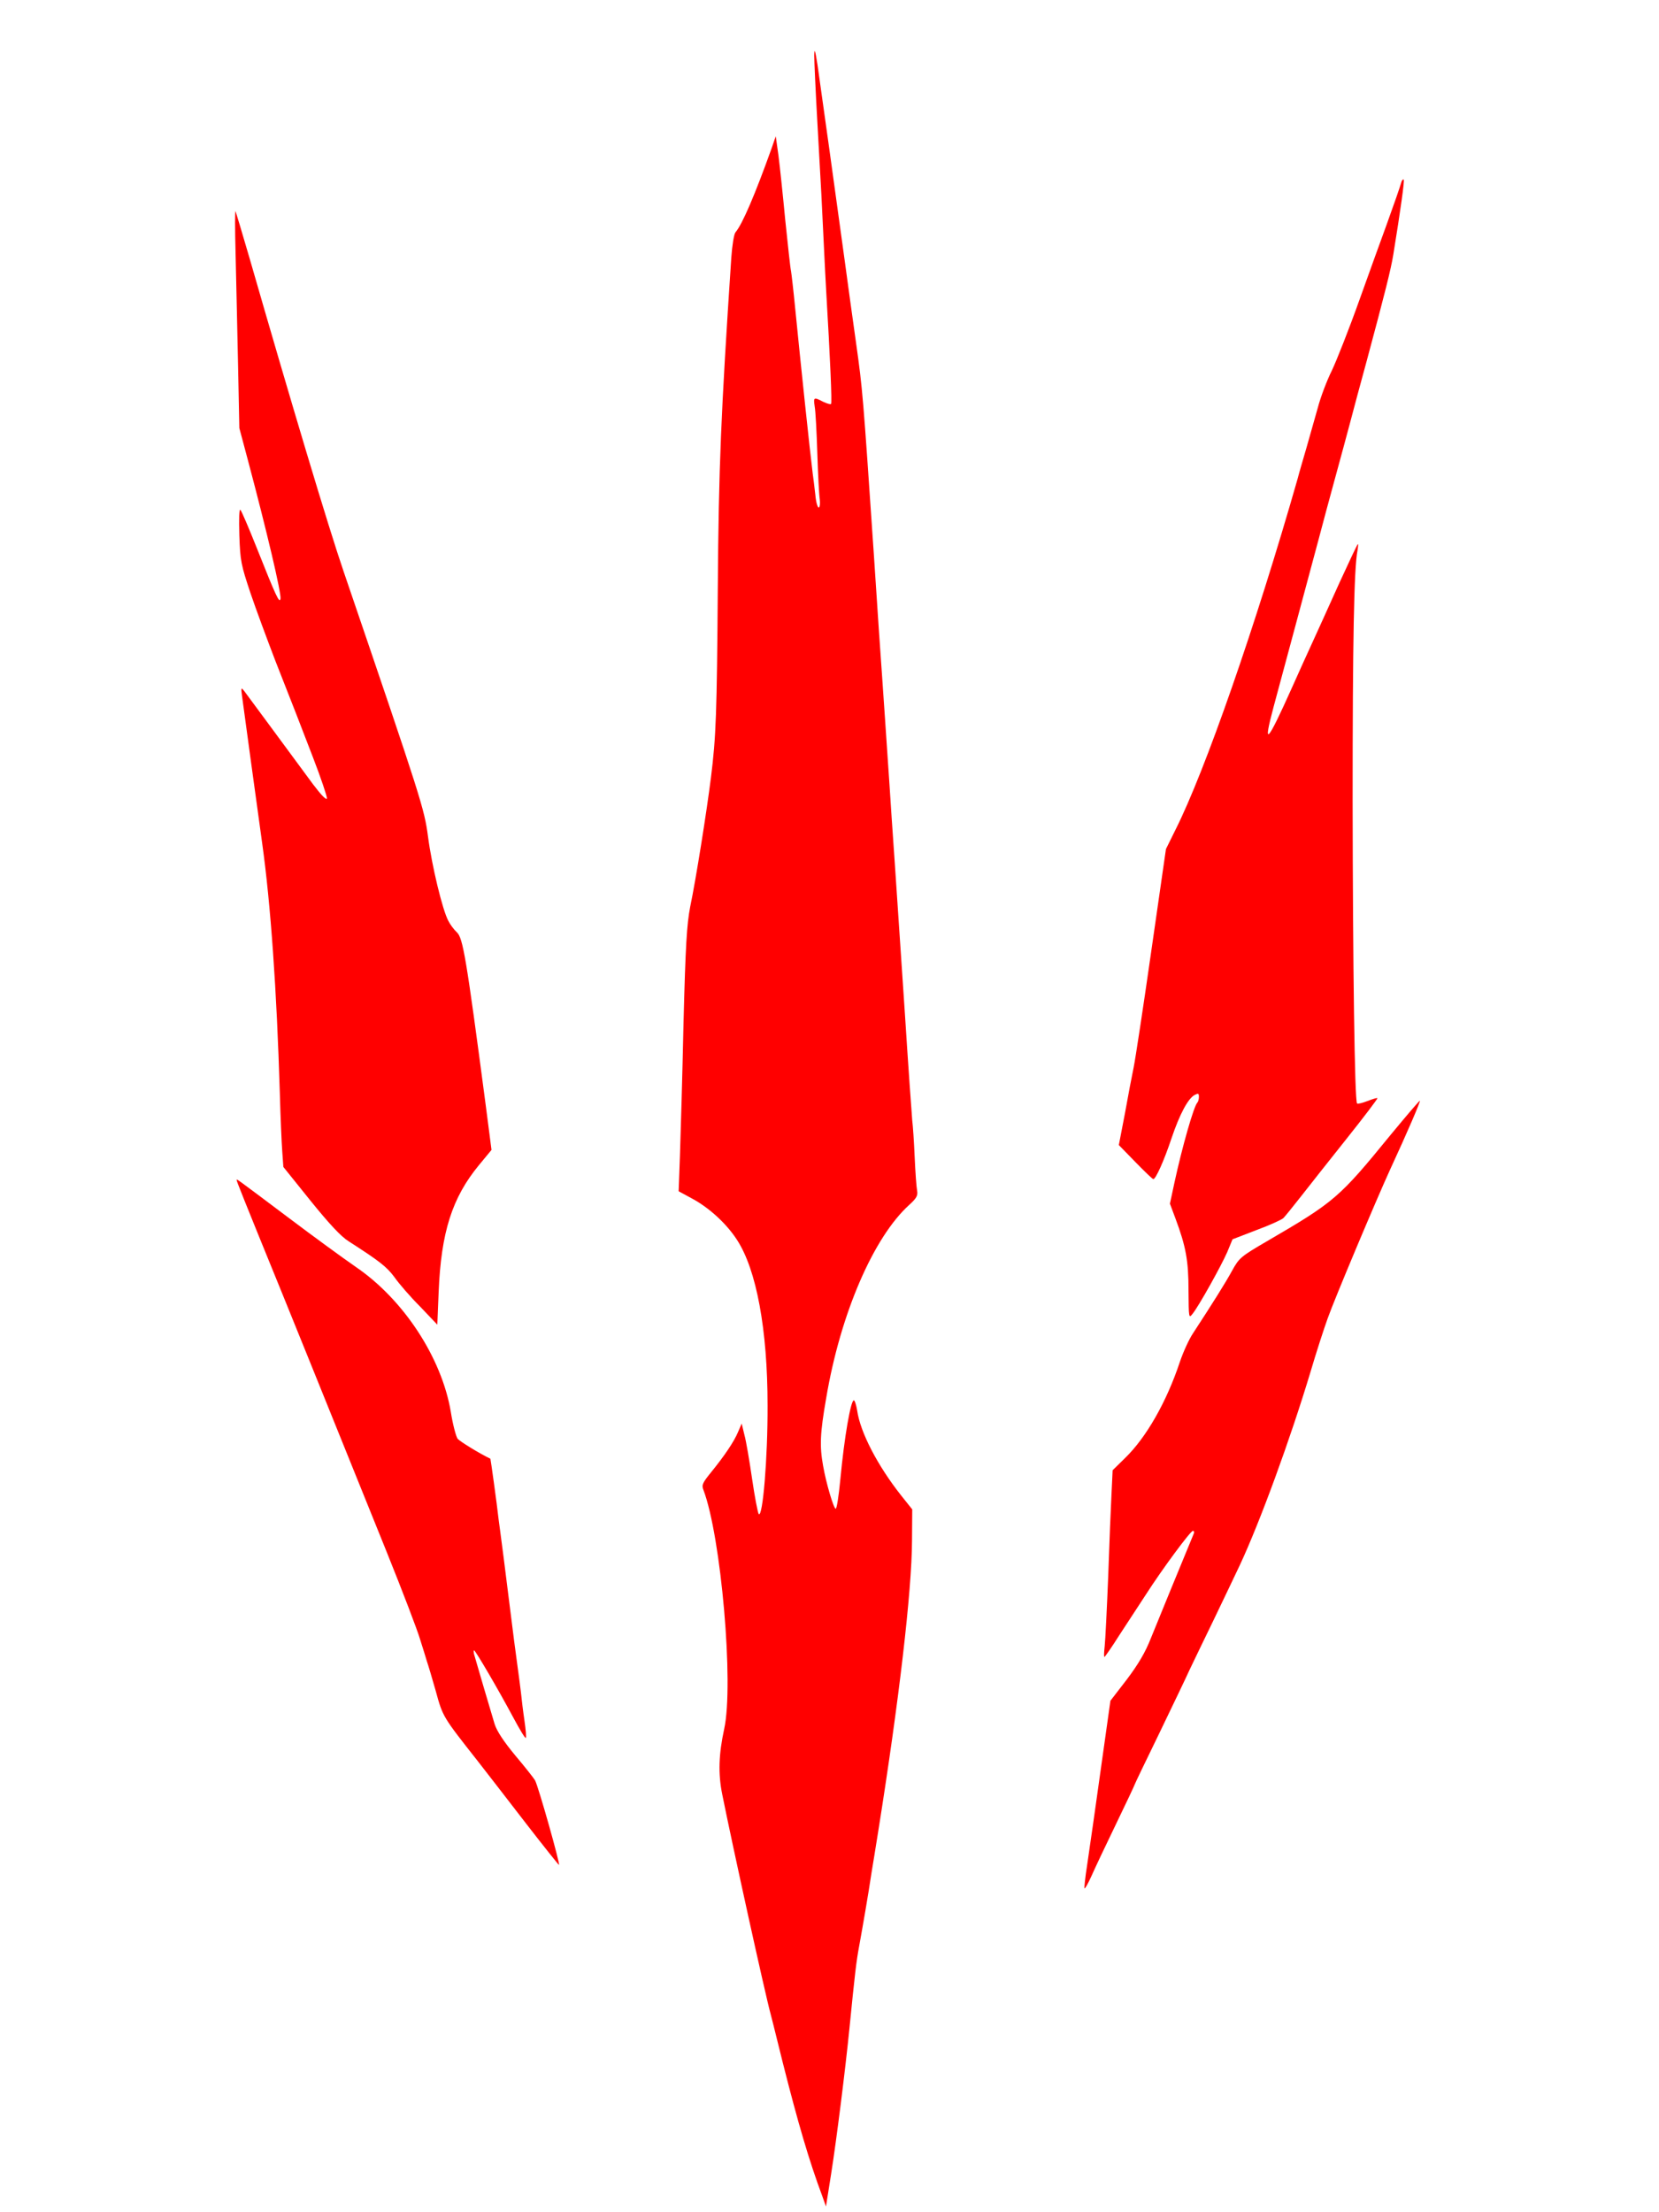 <?xml version="1.0" standalone="no"?>
<!DOCTYPE svg PUBLIC "-//W3C//DTD SVG 20010904//EN"
 "http://www.w3.org/TR/2001/REC-SVG-20010904/DTD/svg10.dtd">
<svg version="1.0" xmlns="http://www.w3.org/2000/svg"
 width="750pt" height="1000pt" viewBox="0 0 750 1000"
 preserveAspectRatio="xMidYMid meet">
<g transform="translate(0,1000) scale(0.1,-0.1)"
fill="#ff0000" stroke="none">
<path d="M3681 9750 c0 -25 6 -160 14 -300 17 -296 22 -398 30 -570 3 -69 8
-156 10 -195 18 -306 27 -506 22 -511 -3 -3 -19 2 -36 10 -42 22 -44 21 -38
-21 4 -21 9 -117 12 -213 3 -96 8 -189 11 -207 2 -17 1 -34 -4 -37 -5 -3 -13
22 -16 57 -4 34 -9 78 -12 97 -13 104 -54 492 -79 745 -8 83 -17 159 -19 170
-3 11 -14 115 -26 230 -11 116 -25 248 -31 294 l-12 85 -19 -55 c-74 -207
-132 -343 -163 -379 -7 -8 -15 -59 -19 -115 -47 -706 -57 -951 -61 -1490 -4
-572 -8 -676 -31 -860 -19 -152 -68 -461 -94 -585 -15 -78 -21 -171 -30 -525
-5 -236 -13 -504 -16 -595 l-6 -165 59 -32 c79 -42 158 -115 205 -188 88 -135
138 -406 138 -748 1 -236 -22 -510 -40 -491 -4 5 -18 76 -30 159 -12 82 -27
172 -35 200 l-12 50 -16 -37 c-18 -44 -62 -109 -123 -184 -38 -47 -43 -57 -34
-79 80 -211 138 -877 94 -1080 -25 -115 -28 -202 -9 -296 46 -230 194 -903
219 -994 4 -16 13 -49 55 -220 68 -269 118 -441 179 -604 l16 -45 23 145 c25
158 65 478 83 659 25 251 31 304 45 378 14 77 41 232 55 327 5 28 18 111 30
185 94 590 152 1086 153 1316 l1 141 -51 64 c-105 133 -184 284 -198 383 -4
25 -11 46 -15 46 -14 0 -43 -165 -61 -357 -7 -73 -16 -133 -21 -133 -9 0 -43
114 -57 194 -16 89 -14 146 14 306 64 381 214 728 376 874 33 30 39 42 35 64
-3 15 -8 83 -11 152 -3 69 -8 143 -11 165 -2 22 -18 245 -34 495 -17 250 -37
552 -45 670 -8 118 -20 285 -25 370 -18 269 -20 292 -30 440 -6 80 -24 345
-40 590 -49 720 -50 736 -80 950 -16 113 -38 273 -49 355 -40 293 -112 811
-125 900 -11 69 -14 79 -15 45z"/>
<path d="M6336 9179 c-7 -25 -34 -102 -69 -199 -19 -52 -74 -203 -121 -335
-47 -132 -104 -276 -125 -320 -22 -44 -51 -120 -64 -170 -14 -49 -37 -130 -51
-180 -14 -49 -33 -112 -40 -140 -190 -665 -418 -1320 -552 -1586 l-43 -87 -66
-459 c-36 -252 -72 -489 -80 -528 -8 -38 -26 -133 -40 -211 l-27 -140 75 -77
c41 -42 77 -77 81 -77 11 0 49 85 82 184 37 110 75 180 104 196 17 9 20 8 20
-8 0 -10 -3 -22 -7 -26 -16 -16 -68 -198 -103 -359 l-21 -98 25 -67 c47 -126
59 -190 59 -325 1 -126 1 -128 19 -105 28 35 128 214 156 278 l24 58 109 42
c60 22 114 47 121 54 7 7 42 50 78 96 36 46 129 164 208 263 79 99 141 181
139 183 -2 2 -22 -4 -45 -13 -23 -9 -44 -14 -47 -11 -11 10 -19 621 -20 1368
0 720 6 1051 22 1132 3 18 4 31 1 28 -3 -3 -40 -81 -83 -175 -42 -93 -96 -213
-120 -265 -24 -52 -67 -147 -95 -210 -113 -252 -132 -271 -82 -84 16 60 62
231 102 379 40 149 86 320 102 380 16 61 49 184 74 275 25 91 56 206 69 255
13 50 46 173 74 275 82 305 109 412 120 480 33 203 51 333 47 338 -3 2 -7 -1
-10 -9z"/>
<path d="M1065 8855 c3 -110 7 -333 11 -495 l6 -295 40 -150 c83 -312 151
-599 146 -622 -5 -22 -20 11 -108 232 -35 88 -68 165 -73 170 -6 6 -7 -38 -5
-115 4 -116 8 -134 50 -260 25 -74 76 -211 112 -305 97 -247 100 -254 171
-439 36 -93 64 -177 63 -185 -2 -10 -26 15 -63 64 -128 174 -296 401 -310 420
-15 19 -16 18 -11 -20 13 -98 69 -506 91 -665 39 -279 66 -667 80 -1130 3
-107 8 -227 11 -265 l5 -70 123 -153 c84 -104 138 -162 172 -183 140 -90 172
-115 207 -162 20 -29 72 -89 116 -133 l78 -82 6 147 c11 271 61 427 182 574
l57 69 -26 201 c-89 675 -103 757 -131 783 -13 12 -30 35 -38 51 -27 50 -75
251 -92 381 -17 127 -27 159 -381 1197 -69 201 -239 769 -425 1415 -33 113
-62 210 -64 215 -3 6 -3 -80 0 -190z"/>
<path d="M6285 4868 c-230 -282 -252 -301 -556 -478 -120 -70 -127 -76 -159
-134 -30 -55 -86 -144 -176 -282 -19 -28 -45 -86 -60 -130 -60 -181 -152 -342
-248 -435 l-56 -55 -5 -105 c-3 -57 -10 -225 -15 -374 -6 -148 -13 -291 -16
-317 -3 -27 -4 -48 -1 -48 2 0 33 44 67 98 35 53 88 135 119 182 75 117 203
290 214 290 5 0 7 -6 4 -12 -52 -125 -166 -404 -194 -473 -25 -64 -57 -118
-109 -187 l-74 -96 -35 -249 c-39 -281 -49 -346 -70 -492 -9 -57 -14 -105 -12
-107 2 -3 16 22 31 55 14 32 64 138 111 235 47 97 85 178 85 180 0 2 49 104
109 227 59 123 122 253 138 289 17 36 67 139 111 230 44 91 96 201 117 245 92
197 228 569 320 875 25 85 60 193 77 240 31 88 221 539 281 670 81 175 139
311 136 314 -2 2 -62 -69 -134 -156z"/>
<path d="M1070 4665 c0 -5 28 -76 205 -510 53 -130 124 -306 473 -1170 71
-176 139 -354 151 -395 13 -41 27 -86 31 -100 5 -14 23 -74 40 -134 32 -117
31 -115 190 -317 41 -53 140 -180 219 -283 79 -102 146 -186 148 -186 7 0 -92
351 -108 382 -5 9 -45 60 -89 112 -53 64 -84 111 -94 143 -14 46 -83 280 -93
316 -2 9 -2 17 0 17 6 0 108 -174 177 -303 29 -54 54 -96 57 -93 3 2 0 37 -6
78 -6 40 -13 98 -16 128 -4 30 -10 82 -15 115 -5 33 -23 173 -40 310 -17 138
-33 261 -35 275 -2 14 -6 48 -10 75 -10 89 -37 280 -38 281 -54 26 -137 78
-148 90 -7 9 -22 64 -31 122 -41 244 -213 507 -428 654 -58 40 -195 140 -305
223 -249 187 -235 177 -235 170z"/>
</g>
</svg>
